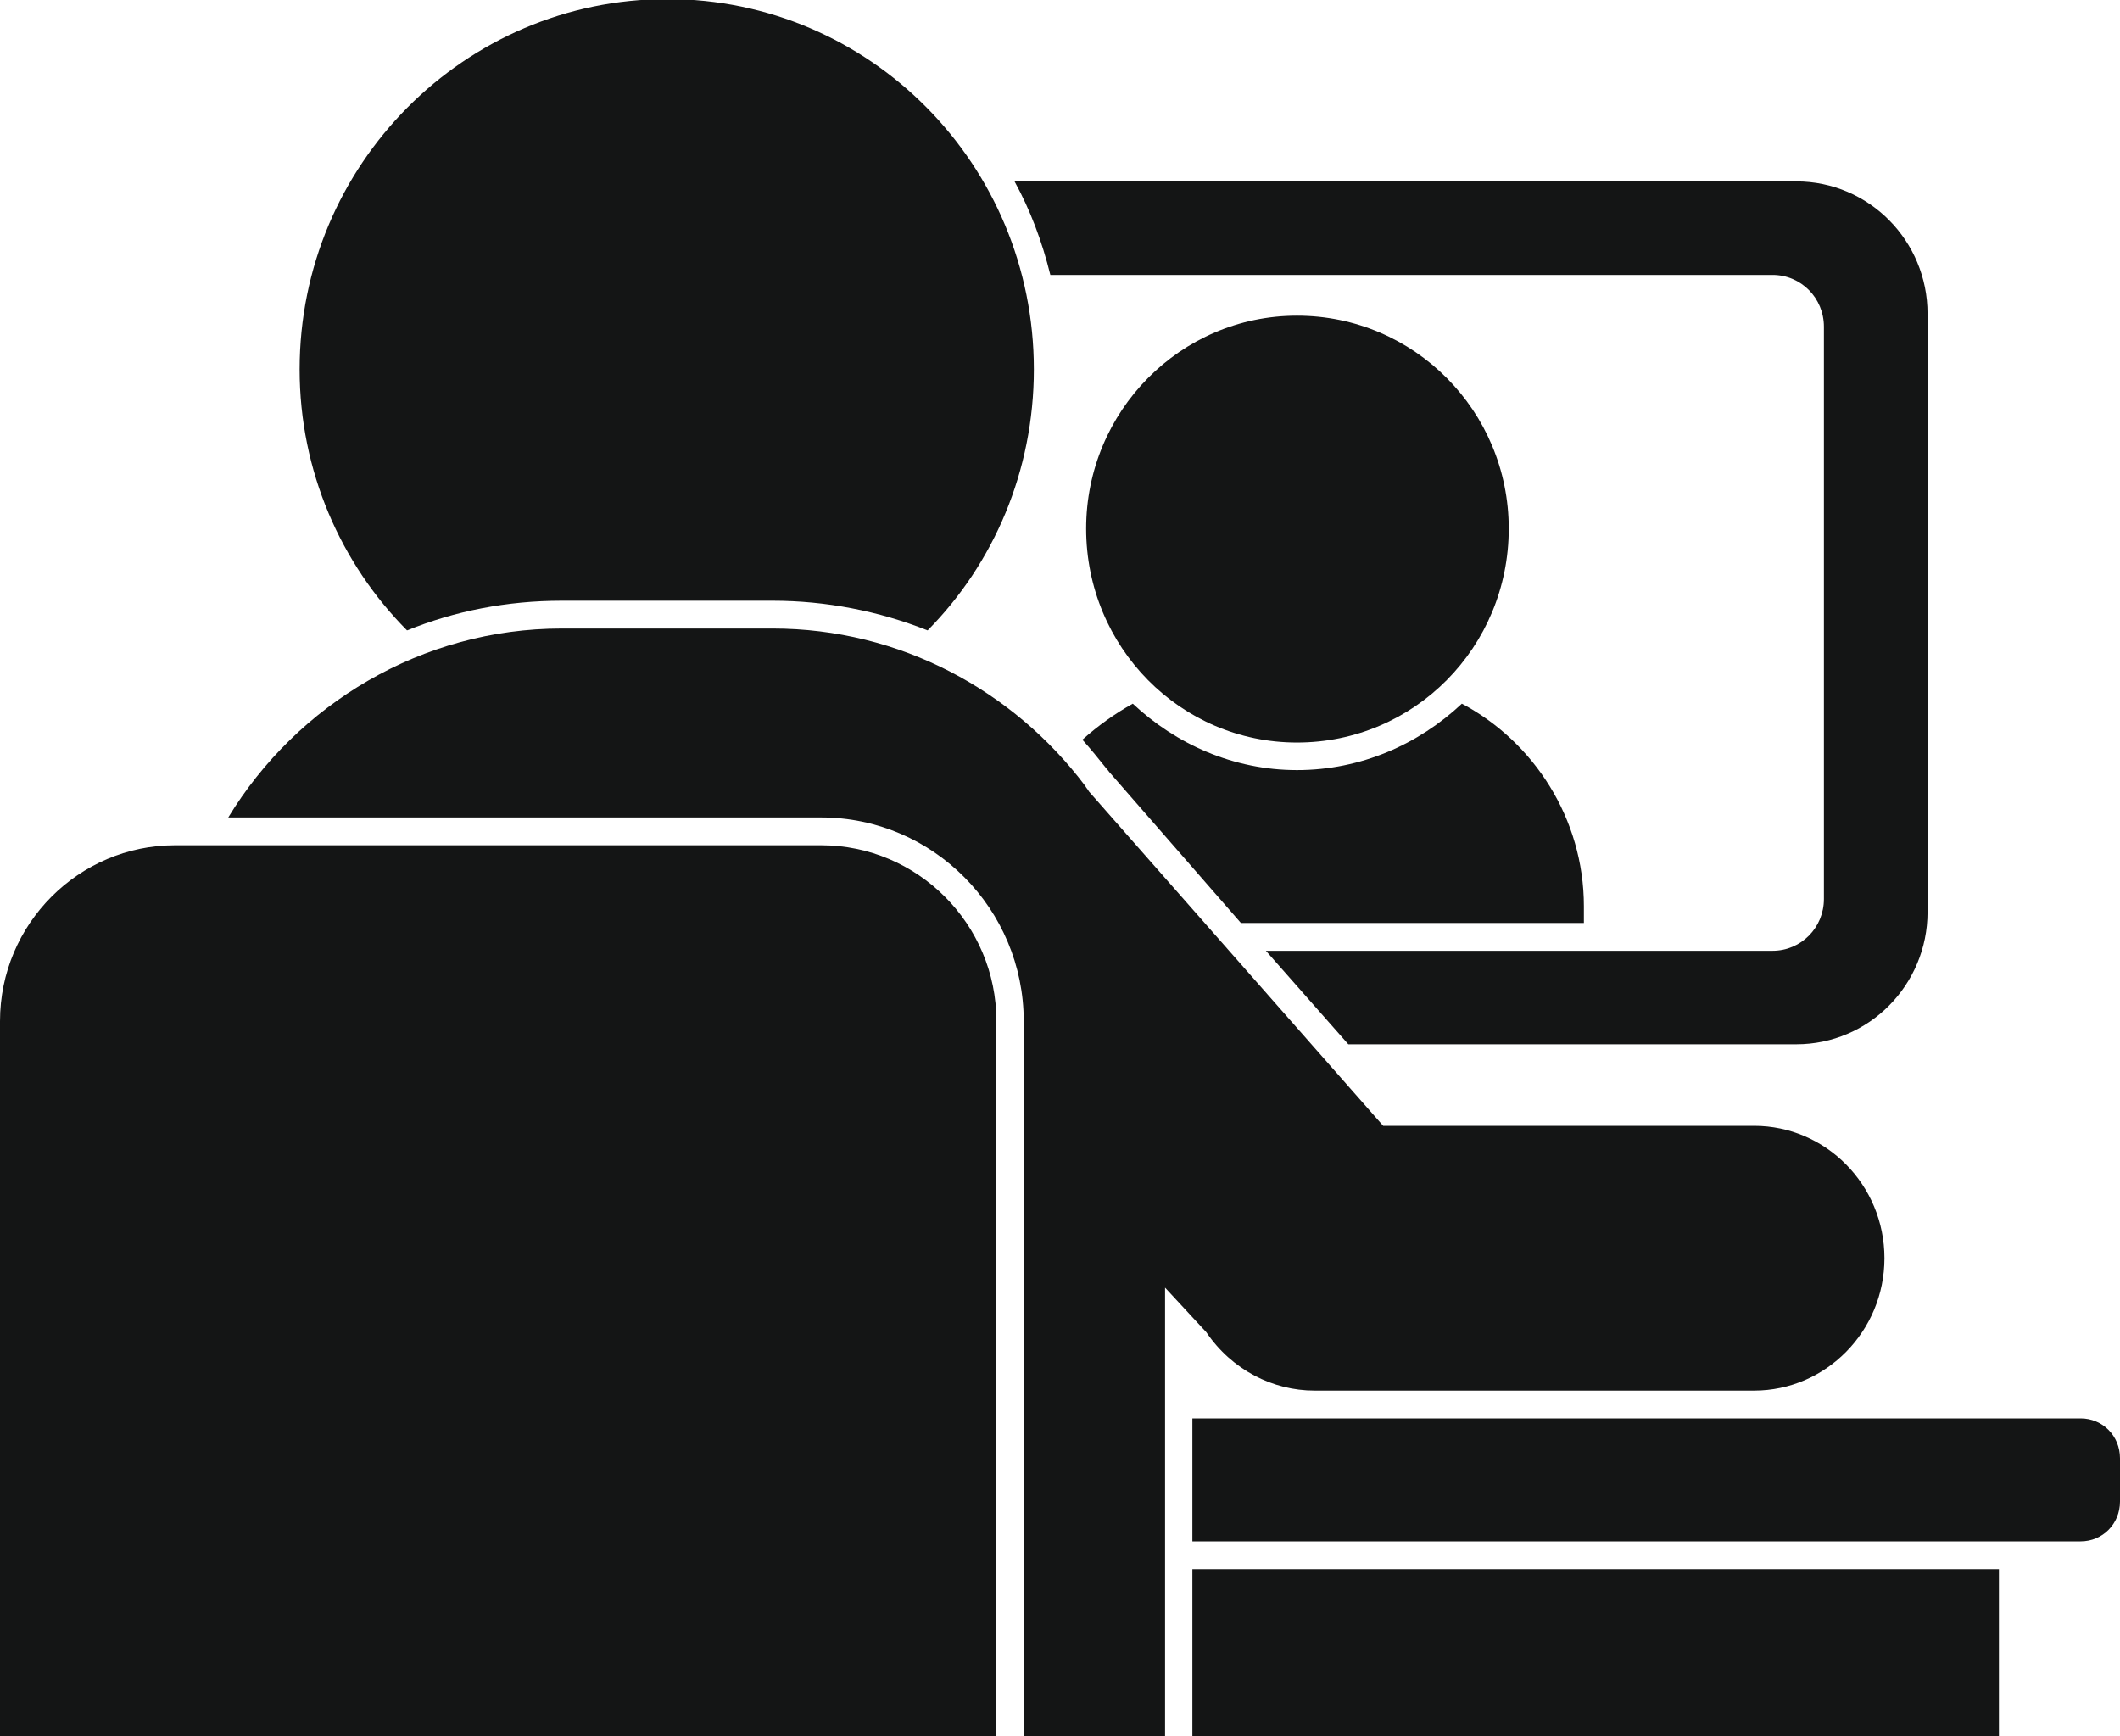 <svg version="1.2" xmlns="http://www.w3.org/2000/svg" viewBox="0 0 900 737" width="900" height="737">
	<title>Lernen von zu Hause AdobeStock_481675044-ai</title>
	<style>
		.s0 { fill: #141515 } 
	</style>
	<g id="Layer 1">
		<g id="&lt;Group&gt;">
			<path id="&lt;Path&gt;" class="s0" d="m461.1 224.4c0-49.9 40.1-90.4 89.5-90.4 49.8 0 89.9 40.5 89.9 90.4 0 50.3-40.1 90.8-89.9 90.8-49.4 0-89.5-40.5-89.5-90.8z"/>
			<path id="&lt;Path&gt;" class="s0" d="m459.5 314c6.6-5.9 13.7-11 21.4-15.3 18.3 17.2 42.8 28.2 69.7 28.2 27.2 0 51.7-11 70-28.2 30.4 16.1 51.8 48.7 51.8 86v7.1h-145.6l-55.2-63.3c-0.8-0.8-1.2-1.6-1.6-1.9-3.5-4.4-7-8.7-10.5-12.6z"/>
			<path id="&lt;Path&gt;" class="s0" d="m445.9 116.7c-3.5-14.2-8.5-27.5-15.2-39.7h331.9c30.8 0 55.7 25.2 55.7 56.2v253.9c0 31-24.9 56.2-55.7 56.2h-190.2l-35-39.7h215.1c12.1 0 21.8-9.8 21.8-22v-242.9c0-12.2-9.7-22-21.8-22z"/>
			<path id="&lt;Path&gt;" class="s0" d="m172.8 267.6c-28.1-28.3-45.6-67.6-45.6-110.8 0-86.9 70.1-157.2 156.1-157.2 86 0 155.6 70.3 155.6 157.2 0 43.2-17.1 82.5-45.1 110.8-20.6-8.2-43.2-12.6-65.8-12.6h-89.5c-23.3 0-45.5 4.4-65.7 12.6z"/>
			<path id="&lt;Path&gt;" class="s0" d="m512.1 565.5l-17.5-18.9v191.8h-60v-304.9c0-47.6-38.5-86.5-86-86.5h-251.7c29.2-48 82.1-80.2 141.6-80.2h89.5c54.1 0 102.3 26.4 132.7 66.8 0.4 0.8 1.2 1.6 1.6 2.4l124.9 141.9h157.5c30.4 0 55.3 25.1 55.3 56.2 0 31-24.9 56.2-55.3 56.2h-186.7c-17.5 0-35-8.7-45.9-24.8z"/>
			<path id="&lt;Path&gt;" class="s0" d="m423 433.5v304.9h-423v-304.9c0-41.3 33.5-74.7 74.3-74.7h274.3c40.9 0 74.4 33.4 74.4 74.7z"/>
			<path id="&lt;Path&gt;" class="s0" d="m900 619v18.4c0 9.5-7.4 16.9-16.7 16.9h-377.1v-52.2h377.1c9.3 0 16.7 7.4 16.7 16.9z"/>
			<path id="&lt;Path&gt;" class="s0" d="m506.2 666.1h342.4v72.3h-342.4z"/>
		</g>
	</g>
</svg>
